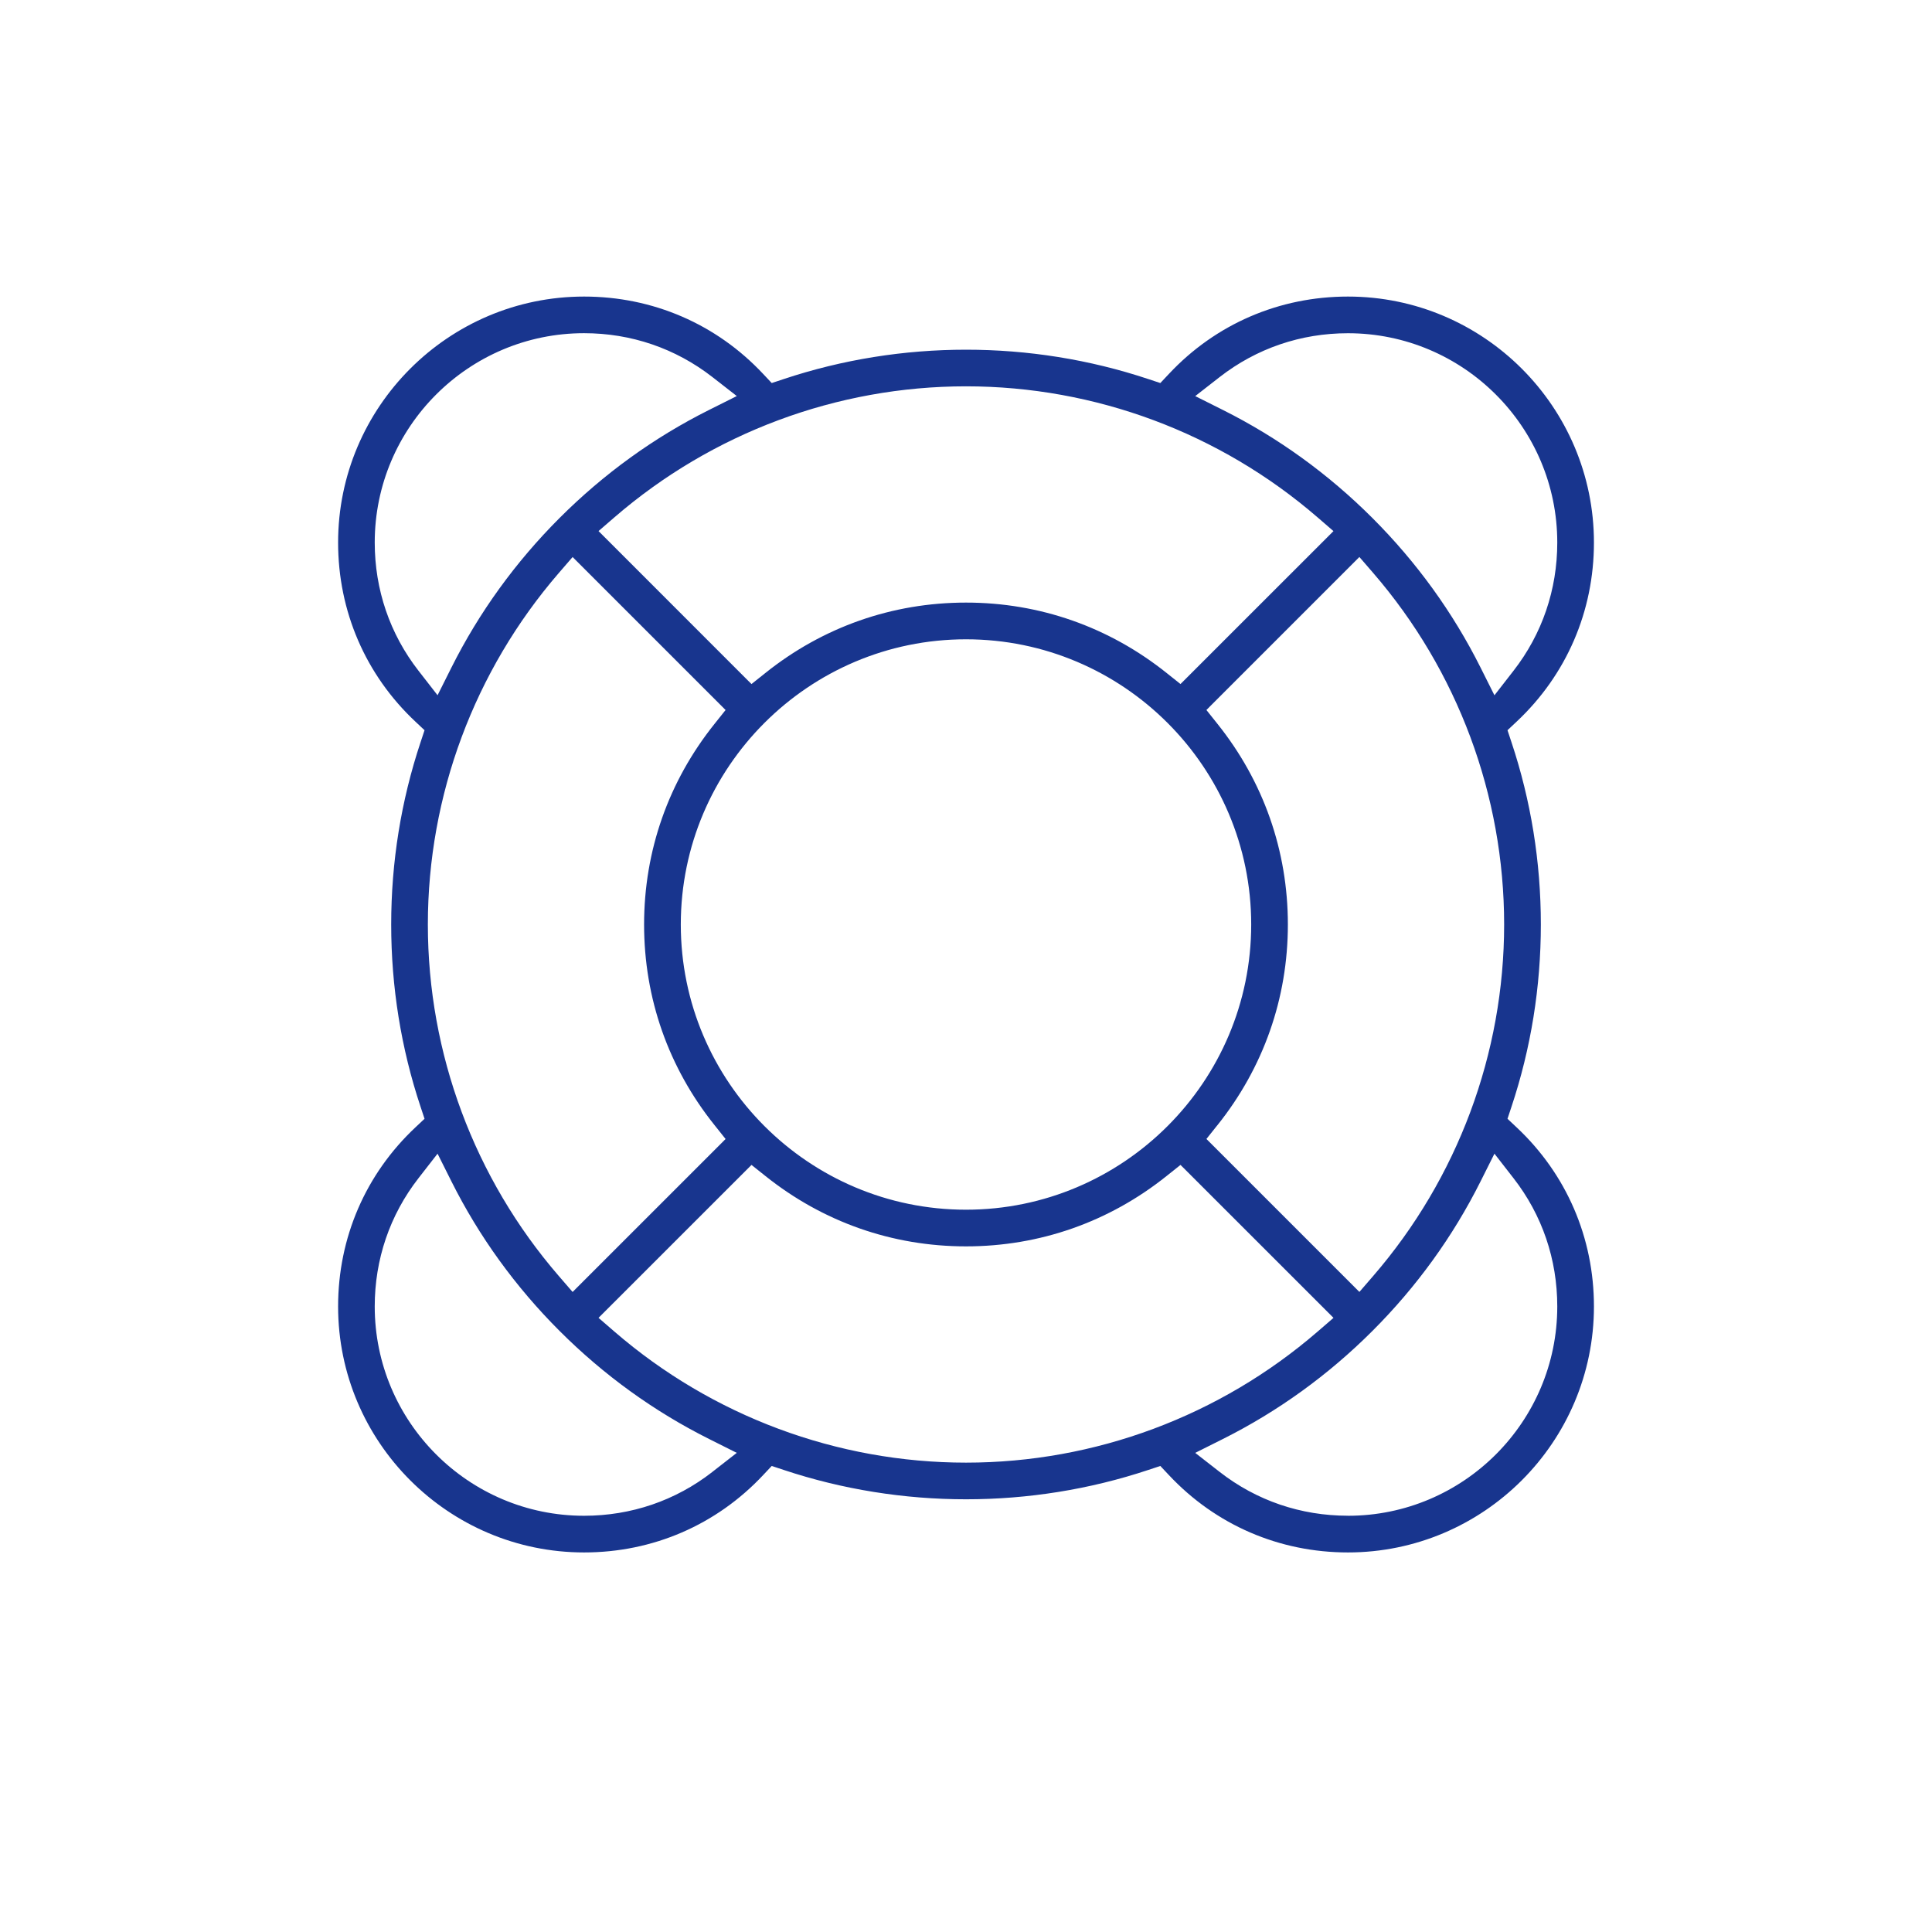 <?xml version="1.0" encoding="UTF-8"?><svg id="a" xmlns="http://www.w3.org/2000/svg" viewBox="0 0 500 500"><defs><style>.b{fill:#18358e;}</style></defs><path class="b" d="M392.5,291.76l-2.36-2.22,1.02-3.08c5.05-15.16,7.61-31.04,7.61-47.21s-2.56-32.04-7.61-47.19l-1.02-3.08,2.36-2.22c12.9-12.1,20.01-28.56,20.01-46.35,0-35.1-28.56-63.66-63.66-63.66-17.79,0-34.25,7.11-46.33,20.01l-2.23,2.37-3.08-1.02c-30.46-10.15-63.98-10.14-94.41,0l-3.08,1.02-2.22-2.36c-12.1-12.91-28.55-20.02-46.34-20.02-35.1,0-63.66,28.56-63.66,63.66,0,17.79,7.11,34.25,20.01,46.35l2.36,2.22-1.02,3.08c-5.05,15.16-7.61,31.04-7.61,47.2s2.56,32.05,7.61,47.2l1.02,3.08-2.36,2.22c-12.9,12.1-20.01,28.56-20.01,46.35,0,35.1,28.56,63.66,63.66,63.66,17.78,0,34.24-7.11,46.34-20.02l2.22-2.36,3.08,1.02c30.46,10.14,63.98,10.14,94.41,0l3.08-1.02,2.22,2.36c12.1,12.91,28.55,20.02,46.34,20.02,35.1,0,63.66-28.56,63.66-63.66,0-17.79-7.11-34.25-20.01-46.35Zm-76.84-194.19c9.53-7.41,21-11.33,33.19-11.33,29.87,0,54.17,24.3,54.17,54.17,0,12.19-3.91,23.67-11.33,33.19l-4.93,6.34-3.6-7.19c-7.14-14.25-16.55-27.26-27.97-38.68-11.43-11.43-24.44-20.83-38.68-27.96l-7.19-3.6,6.34-4.94ZM176.19,239.26c0-40.7,33.11-73.81,73.81-73.81s73.81,33.11,73.81,73.81-33.11,73.81-73.81,73.81-73.81-33.11-73.81-73.81Zm11.59,55.51l-.83,.84-38.76,38.75-3.57-4.13c-21.85-25.27-33.89-57.58-33.89-90.97s12.04-65.68,33.89-90.97l3.57-4.13,39.59,39.59-2.83,3.55c-11.94,14.9-18.26,32.87-18.26,51.96s6.31,37.06,18.26,51.96l2.83,3.55Zm127.27-3.55c11.94-14.91,18.25-32.88,18.25-51.96s-6.31-37.06-18.25-51.96l-2.83-3.55,.83-.84,38.76-38.76,3.57,4.13c21.85,25.29,33.89,57.59,33.89,90.97s-12.04,65.7-33.89,90.97l-3.57,4.13-39.59-39.59,2.83-3.55ZM250,99.98c33.38,0,65.68,12.04,90.97,33.9l4.13,3.57-39.59,39.58-3.55-2.83c-14.92-11.94-32.89-18.25-51.96-18.25s-37.05,6.31-51.96,18.25l-3.55,2.83-.84-.83-38.75-38.76,4.13-3.57c25.29-21.85,57.59-33.89,90.97-33.89ZM108.31,173.59c-7.41-9.51-11.33-20.99-11.33-33.19,0-29.87,24.3-54.17,54.17-54.17,12.19,0,23.66,3.92,33.19,11.33l6.34,4.94-7.19,3.6c-14.23,7.12-27.24,16.52-38.68,27.96-11.41,11.41-20.83,24.43-27.97,38.68l-3.6,7.19-4.93-6.34Zm76.03,207.36c-9.51,7.41-20.99,11.33-33.19,11.33-29.87,0-54.17-24.3-54.17-54.17,0-12.19,3.91-23.67,11.32-33.19l4.94-6.35,3.6,7.19c7.14,14.26,16.55,27.27,27.97,38.68,11.42,11.42,24.44,20.83,38.68,27.96l7.19,3.6-6.34,4.94Zm65.66-2.42c-33.37,0-65.68-12.04-90.97-33.9l-4.13-3.57,39.59-39.58,3.55,2.83c14.92,11.94,32.89,18.25,51.96,18.25s37.05-6.31,51.96-18.25l3.55-2.83,.84,.83,38.76,38.75-4.13,3.57c-25.3,21.86-57.6,33.9-90.97,33.9Zm98.85,13.74c-12.2,0-23.67-3.91-33.19-11.33l-6.34-4.94,7.19-3.6c14.24-7.14,27.26-16.54,38.68-27.96,11.42-11.41,20.83-24.43,27.97-38.68l3.6-7.19,4.94,6.35c7.41,9.51,11.32,20.99,11.32,33.19,0,29.87-24.3,54.17-54.17,54.17Z"/></svg>